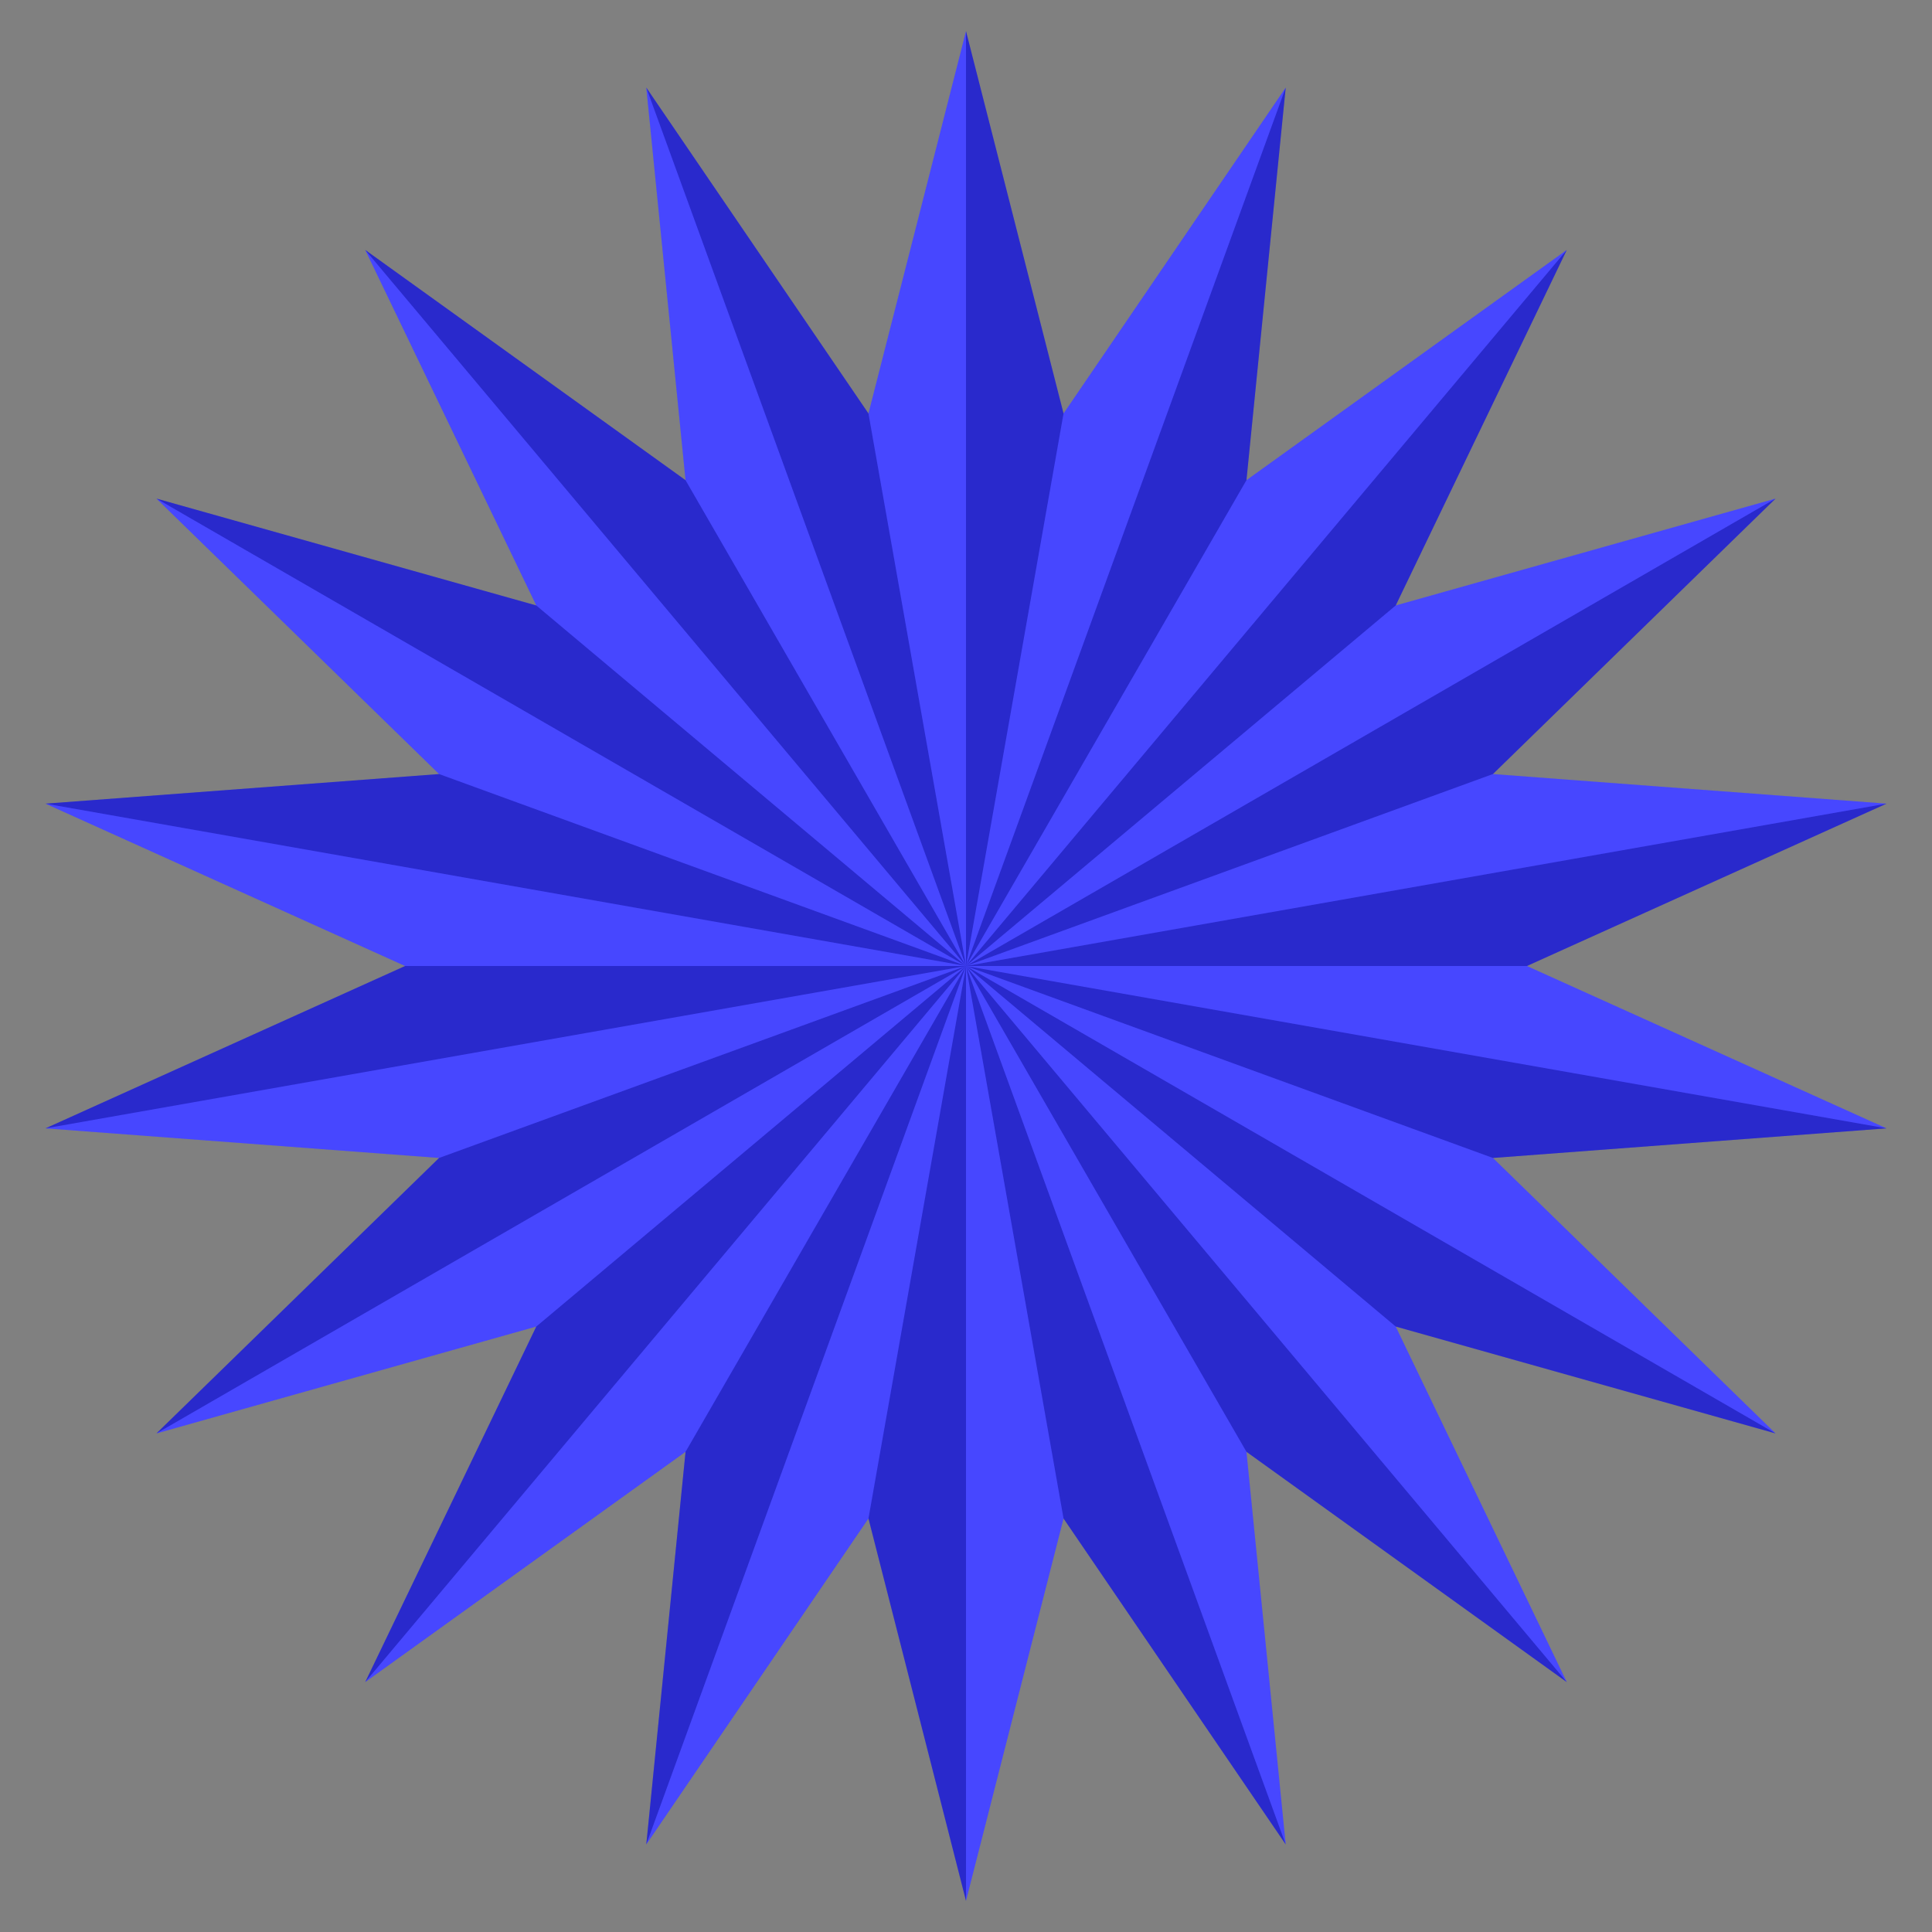 <?xml version="1.0" encoding="UTF-8"?>
<svg viewBox="0 0 620 620" xmlns="http://www.w3.org/2000/svg" xmlns:xlink="http://www.w3.org/1999/xlink">
<rect x="0" y="0" width="620" height="620" fill="#808080" stroke="none"/>
<defs>
<symbol id="c" overflow="visible" viewBox="0 0 600 600">
<path d="m300 0 31.3 122.7 71.3-104.6-12.6 126 102.8-73.9-54.9 114.1 121.9-34.3-90.7 88.4 126.3 9.5-115.4 52.1 115.4 52.1-126.3 9.5 90.7 88.4-121.9-34.3 54.9 114.1-102.8-73.9 12.6 126-71.3-104.6-31.3 122.7-31.3-122.7-71.3 104.6 12.6-126-102.8 73.9 54.9-114.1-121.9 34.3 90.7-88.4-126.3-9.5 115.4-52.1-115.4-52.1 126.3-9.5-90.7-88.4 121.9 34.3-54.9-114.1 102.8 73.9-12.6-126 71.3 104.6 31.3-122.7z"/>
</symbol>
<symbol id="a" overflow="visible" viewBox="0 0 600 600">
<path d="M300,300L300,0L331.3,122.7L300,300zL402.6,18.1L390,144.1L300,300zL492.8,70.2L437.9,184.3L300,300zL559.8,150L469.1,238.4L300,300zL595.4,247.9L480,300L300,300zL595.4,352.1L469.1,361.6L300,300zL559.8,450L437.9,415.7L300,300zL492.8,529.8L390,455.9L300,300zL402.6,581.9L331.3,477.3L300,300zL300,600L268.7,477.3L300,300zL197.4,581.9L210,455.9L300,300zL107.2,529.8L162.1,415.7L300,300zL40.2,450L130.9,361.6L300,300zL4.6,352.1L120,300L300,300zL4.6,247.9L130.9,238.4L300,300zL40.2,150L162.1,184.3L300,300zL107.2,70.2L210,144.1L300,300zL197.4,18.1L268.7,122.7L300,300z"/>
</symbol>
<symbol id="b" overflow="visible" viewBox="0 0 600 600">
<path d="M300,300L331.3,122.7L402.6,18.1L300,300zL390,144.1L492.8,70.2L300,300zL437.9,184.3L559.8,150L300,300zL469.1,238.4L595.4,247.9L300,300zL480,300L595.4,352.1L300,300zL469.1,361.6L559.8,450L300,300zL437.9,415.7L492.8,529.8L300,300zL390,455.9L402.6,581.9L300,300zL331.3,477.3L300,600L300,300zL268.7,477.3L197.4,581.9L300,300zL210,455.9L107.2,529.8L300,300zL162.1,415.7L40.2,450L300,300zL130.9,361.6L4.6,352.1L300,300zL120,300L4.6,247.9L300,300zL130.9,238.4L40.2,150L300,300zL162.1,184.3L107.2,70.2L300,300zL210,144.1L197.4,18.1L300,300zL268.7,122.7L300,0L300,300z"/>
</symbol>
</defs>
<g transform="translate(10,10)">
<use width="600" height="600" fill="#3333ff" xlink:href="#c"/>
<use width="600" height="600" fill="black" fill-opacity=".2" xlink:href="#a"/>
<use width="600" height="600" fill="white" fill-opacity=".1" xlink:href="#b"/>
</g>
</svg>
